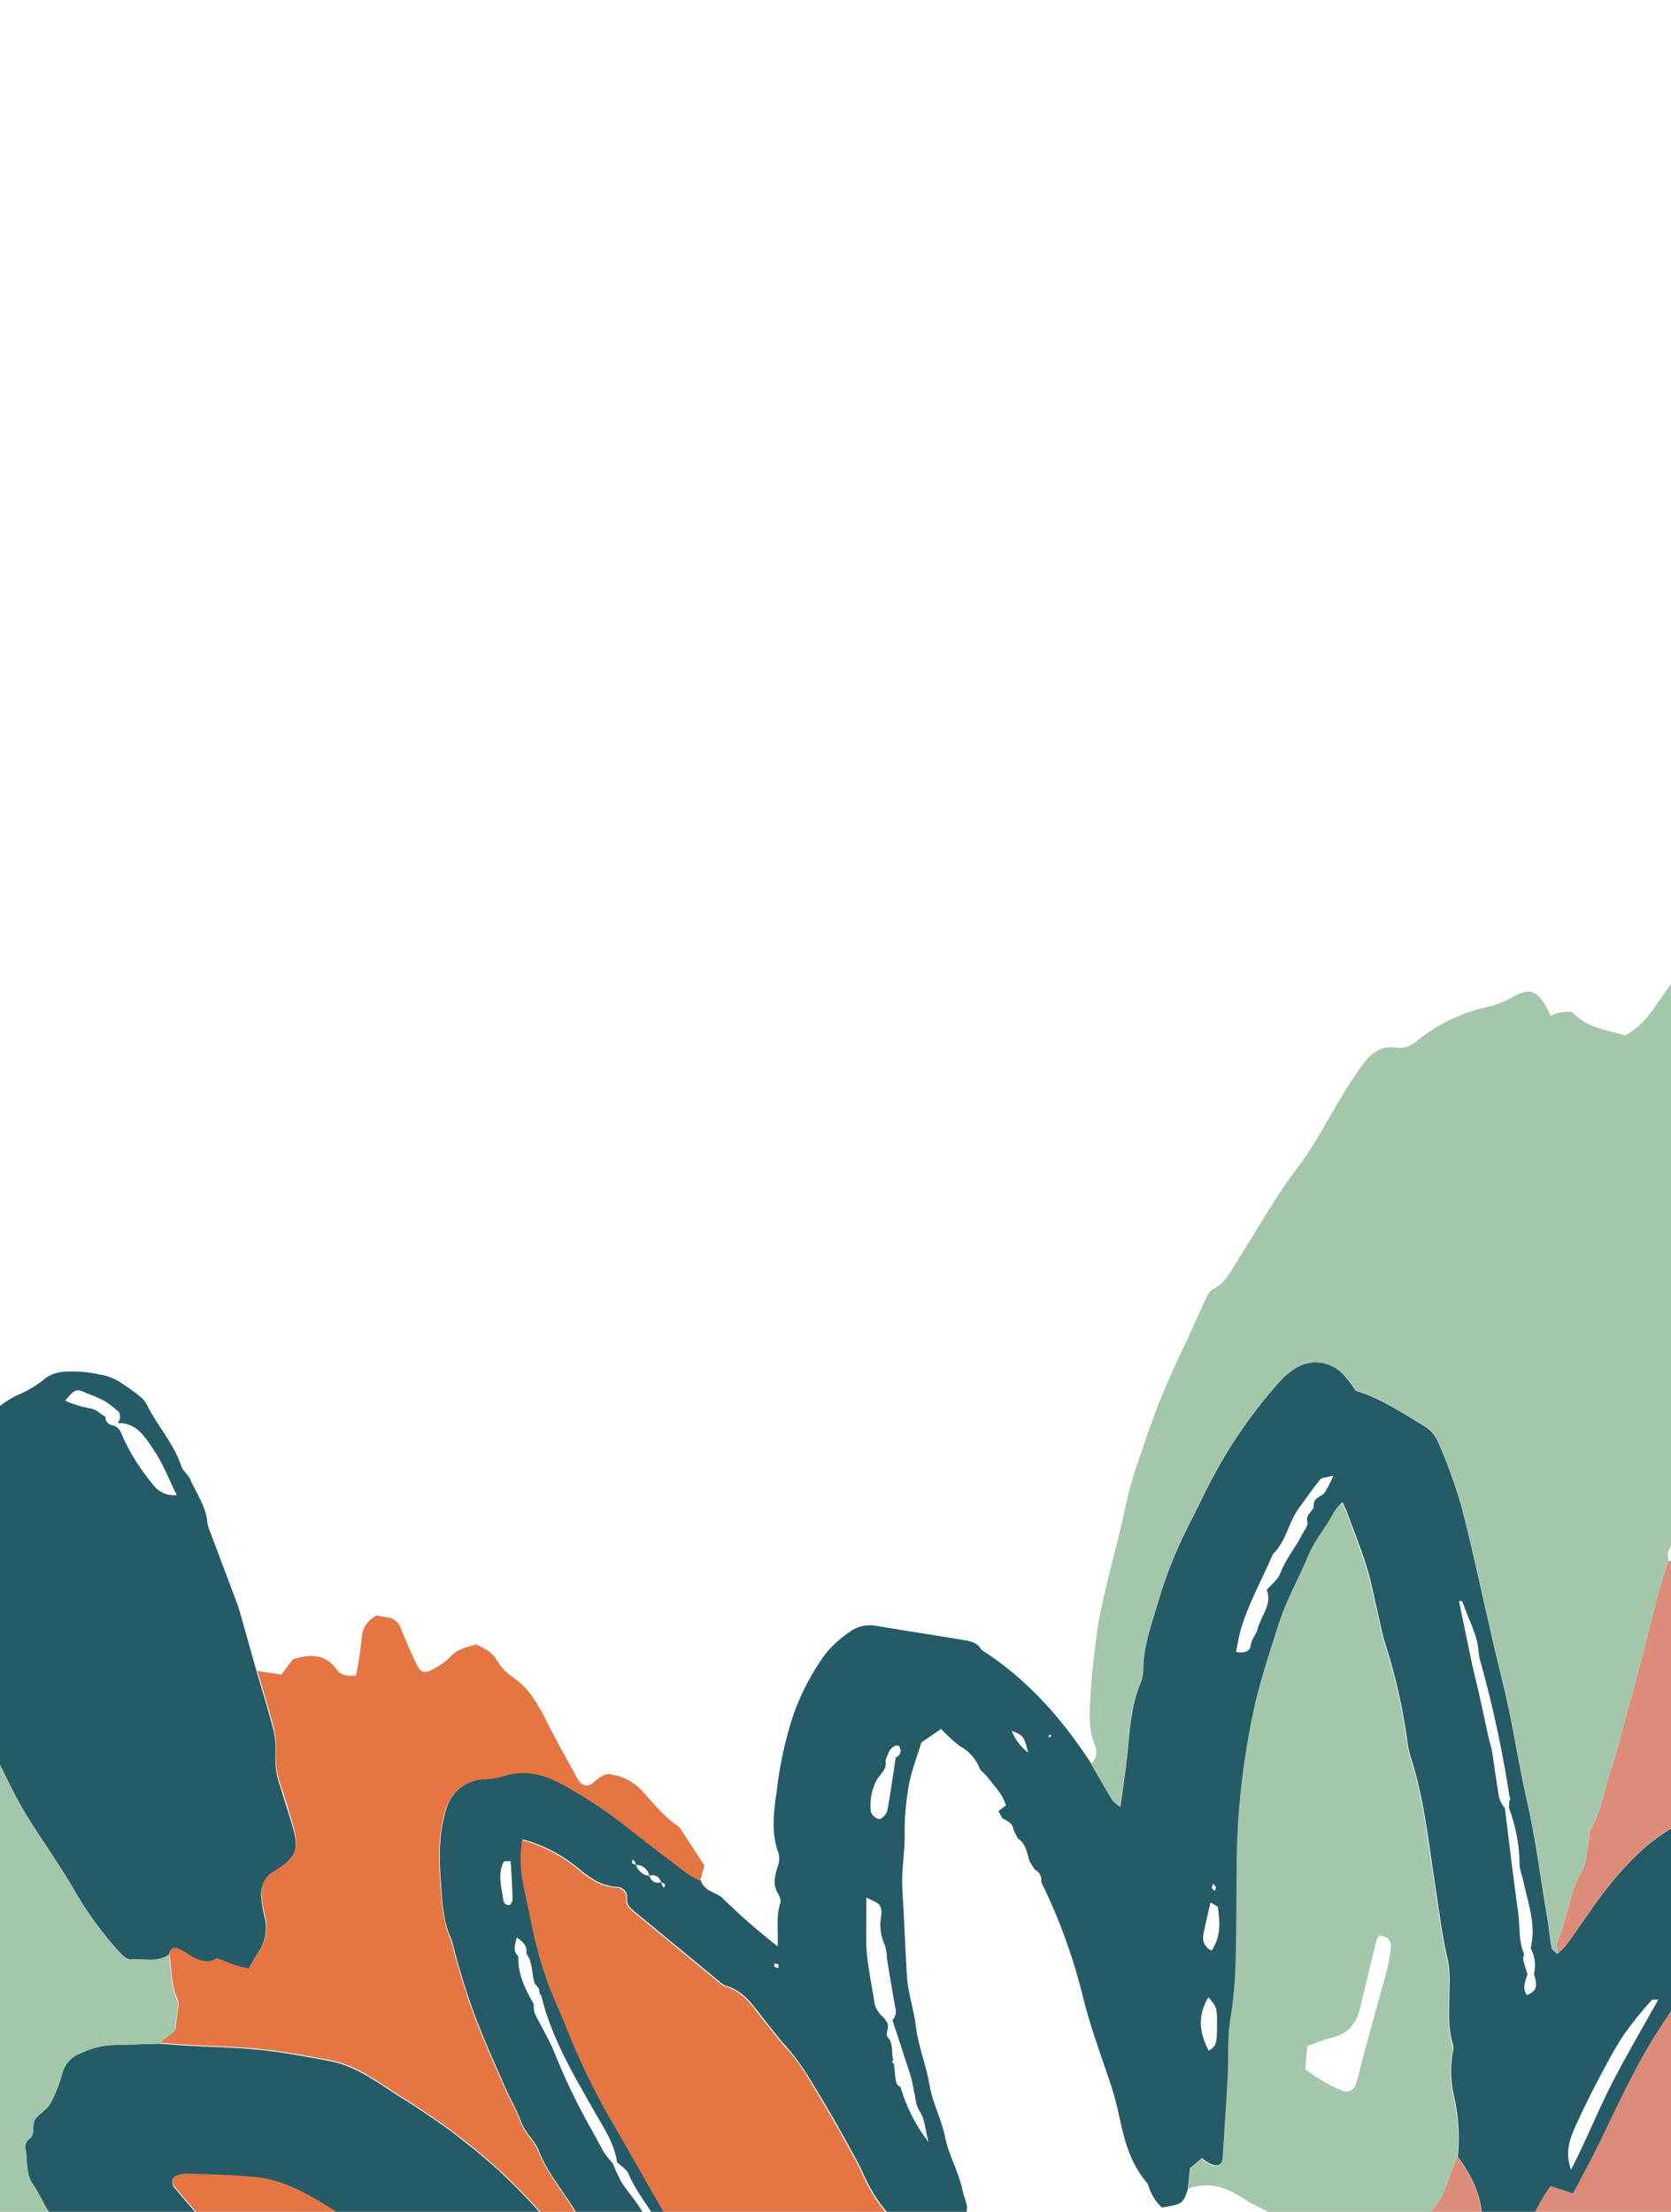 <svg width="340" height="450" viewBox="0 0 340 450" fill="none" xmlns="http://www.w3.org/2000/svg">
<path d="M375.28 333.379C375.158 332.751 374.847 332.175 374.389 331.727C373.931 331.28 373.348 330.983 372.717 330.875C372.024 330.665 371.296 330.595 370.576 330.67C369.856 330.745 369.158 330.963 368.524 331.312L364.391 333.659C363.953 333.451 363.548 333.179 363.19 332.851C362.051 331.314 361.147 329.615 360.509 327.812C359.484 325.175 357.267 324.449 354.675 325.622C353.167 326.142 351.724 326.832 350.373 327.68C349.702 328.255 348.867 328.605 347.986 328.68C347.105 328.755 346.222 328.552 345.463 328.099C345.054 326.737 344.728 325.34 344.237 324.015C343.547 322.224 342.764 320.472 341.92 318.75C341.695 318.318 341.335 317.97 340.894 317.76C340.454 317.55 339.957 317.49 339.479 317.588C338.926 319.249 338.299 320.897 337.841 322.6C335.517 331.052 333.601 339.616 331.13 348.042C330.026 351.877 329.228 355.796 327.904 359.521C326.441 363.756 325.933 368.289 323.614 372.242C323.241 372.867 323.387 373.782 323.236 374.563C322.828 376.589 322.882 378.909 321.871 380.602C319.206 385.114 318.962 390.374 316.856 395.035C316.56 395.684 316.894 396.6 316.931 397.349C317.648 396.757 318.312 396.105 318.917 395.399C321.725 391.521 324.316 387.463 327.294 383.721C329.657 380.698 332.294 377.899 335.172 375.359C337.767 373.234 340.575 371.384 343.552 369.837C344.934 369.041 346.491 368.6 348.086 368.553C349.681 368.506 351.262 368.854 352.69 369.567C356.896 371.392 360.967 373.783 365.695 374.272C366.18 374.331 366.641 374.52 367.028 374.82C370.744 377.819 374.615 380.632 376.789 385.11C379.305 390.484 380.712 396.308 380.926 402.236C381.315 407.493 381.195 412.775 380.567 418.008C380.113 421.322 379.878 424.663 379.675 427.995C379.302 435.489 378.476 442.953 377.201 450.347C377.11 451.513 377.11 452.685 377.202 453.851C380.604 452.961 383.863 452.687 386.285 450.361L382.991 451.067C383.069 448.485 383.567 446.058 383.092 443.852C382.617 441.646 383.606 439.843 383.228 437.807C382.472 433.653 381.026 429.46 383.214 425.265C383.401 424.917 383.078 424.348 383.064 423.873C382.938 418.666 382.494 413.448 382.75 408.232C382.806 406.977 383.435 405.608 383.132 404.484C382.365 401.618 382.799 398.743 382.643 395.928C381.969 384.926 381.867 373.883 380.803 362.905C380.419 358.709 379.878 354.689 377.67 350.993C376.44 348.919 375.664 346.57 377.003 344.101C377.113 343.889 377.178 343.657 377.195 343.419C377.212 343.181 377.18 342.942 377.102 342.717C375.642 339.801 376.104 336.474 375.28 333.379Z" fill="#DD8C79"/>
<path d="M379.721 477.724C377.738 479.567 375.711 481.377 373.718 483.223C372.529 484.53 370.926 485.389 369.179 485.657C367.367 485.849 366.022 487.092 364.708 488.28C362.719 490.102 360.696 491.887 359.248 493.173C355.602 494.066 354.039 491.392 351.667 490.77C351.362 490.686 351.084 490.033 351.015 489.61C350.914 488.817 350.869 488.019 350.882 487.22C350.813 483.876 350.722 480.656 348.322 477.8C347.567 476.884 347.029 475.81 346.75 474.657C346.471 473.504 346.457 472.303 346.71 471.145C347.477 467.767 348.038 464.345 348.39 460.899C348.664 457.92 349.475 454.979 349.497 452.017C349.507 449.561 349.636 447.303 351.043 445.258C351.254 444.949 351.014 444.344 350.979 443.875C350.164 443.769 350.346 443.364 350.689 442.911C351.282 441.671 351.759 440.378 352.112 439.05C352.54 436.855 352.675 434.618 352.929 432.392C353.184 430.167 353.457 428.274 353.562 426.21C353.667 424.146 352.967 421.622 353.728 419.759C354.665 417.469 353.6 415.44 353.951 413.337C354.175 412.102 353.992 410.79 354.231 409.562C354.962 405.313 354.824 400.959 353.824 396.764C353.42 395.856 352.866 395.023 352.184 394.299C350.212 396.373 348.361 398.107 346.772 400.054C343.465 404.086 340.393 408.305 337.573 412.691C332.877 419.937 329.308 427.781 325.568 435.524C323.835 439.091 321.913 442.575 320.019 446.191L315.488 444.72C312.96 447.977 311.917 451.899 308.913 454.386L304.666 453.239L303.352 454.894C302.976 453.839 302.702 453.08 302.43 452.332C302.117 452.028 301.524 451.727 301.519 451.436C301.392 446.615 299.304 442.579 296.553 438.788C295.87 440.406 295.174 441.981 294.636 443.613C293.551 446.847 292.175 449.852 288.852 451.396C287.131 452.203 286.551 454.164 284.433 454.775C280.402 455.981 276.564 455.459 272.681 454.554C270.36 454.022 268.107 453.213 265.786 452.681C264.546 452.476 263.292 452.359 262.035 452.332C261.51 461.285 260.837 470.213 260.513 479.176C260.27 485.721 260.476 492.283 260.483 498.846C261.19 498.512 261.95 498.304 262.729 498.232C264.623 498.389 266.51 498.759 268.396 499.047C269.418 499.826 270.216 500.861 270.708 502.048C271.2 503.234 271.368 504.53 271.195 505.802C270.968 507.23 271.101 508.692 271.584 510.056C272.067 511.419 272.884 512.64 273.96 513.608C274.873 514.517 275.595 515.6 276.084 516.792C278.401 522.056 280.771 527.304 282.805 532.677C283.771 535.678 284.567 538.731 285.189 541.822C285.299 542.618 285.531 543.391 285.877 544.116C287.218 546.168 287.381 548.619 288.29 550.789C289.021 552.895 289.504 555.079 289.729 557.297C290.252 560.283 291.402 563.139 292.106 566.106C292.954 569.672 293.766 573.272 294.295 576.899C294.732 579.875 295.705 582.726 296.097 585.705C296.501 588.878 296.834 592.05 297.312 595.201C298.321 601.908 298.402 608.834 300.874 615.43C303.037 620.788 304.423 626.427 304.99 632.176C305.15 632.959 305.413 633.717 305.772 634.43C306.987 634.779 308.217 635.101 309.428 635.474C310.017 635.648 310.755 635.731 311.132 636.132C313.047 638.187 315.193 639.694 317.861 639.316C318.781 641.026 319.241 642.946 319.195 644.887C319.436 647.793 320.971 649.402 323.765 650.341C327.107 651.464 330.62 651.994 334.144 651.907C346.191 651.712 352.496 652.395 363.002 655.162L366.694 652.281C367.713 651.509 368.76 650.833 369.03 649.397C369.145 648.839 369.431 648.331 369.849 647.944C370.267 647.557 370.796 647.31 371.362 647.239C374.215 646.747 376.835 645.357 378.841 643.272C379.137 642.973 379.742 643.002 380.192 642.867C379.864 642.358 379.634 641.632 379.157 641.366C378.286 640.948 377.53 640.323 376.957 639.546C376.383 638.768 376.009 637.863 375.867 636.907C375.748 636.353 375.49 635.838 375.119 635.41C374.747 634.982 374.273 634.655 373.741 634.46C372.747 633.951 371.773 633.39 370.753 632.913L350.272 623.389C348.261 622.449 346.219 621.565 344.225 620.527C341.17 618.836 338.265 616.867 335.15 615.287C332.035 613.708 330.678 610.785 328.259 608.682C324.981 605.82 325.196 603.384 328.317 600.079C329.254 599.241 330.009 598.22 330.536 597.078C331.28 594.963 331.731 592.807 333.673 591.338C333.895 591.109 334.068 590.837 334.179 590.538C334.291 590.239 334.339 589.921 334.321 589.602C334.213 587.999 335.091 586.954 335.963 585.77C337.946 583.074 337.689 581.83 335.004 579.737C334.378 579.247 333.588 578.911 332.989 578.436C331.411 577.343 329.869 576.216 328.293 575.169C326.172 573.748 324.088 572.257 321.881 570.978C317.056 568.112 312.744 564.459 309.125 560.171C306.777 557.451 307.163 553.13 310.094 551.295C312.245 549.938 313.949 547.977 314.992 545.658C315.543 544.536 316.537 543.642 317.168 542.554C317.8 541.466 317.971 540.129 318.731 539.236C319.083 538.926 319.347 538.528 319.496 538.084C319.646 537.639 319.676 537.163 319.583 536.703C319.173 534.793 320.105 533.731 321.857 533.067C322.893 532.669 323.856 532.1 324.705 531.385C325.051 531.169 325.351 530.887 325.587 530.555C325.823 530.223 325.991 529.848 326.082 529.451C326.172 529.053 326.183 528.642 326.113 528.24C326.044 527.839 325.896 527.455 325.677 527.111C325.104 525.971 324.36 524.925 323.472 524.009C321.645 522.126 322.299 520.295 323.65 518.921C324.639 518.07 325.7 517.306 326.822 516.64C328.243 516.671 329.654 516.885 331.021 517.276C335.286 519.106 339.453 521.153 343.646 523.169C344.78 523.718 345.831 524.454 346.95 525.031C348.214 525.732 349.529 526.338 350.883 526.844C352.085 527.267 353.629 527.038 354.644 527.693C356.34 528.867 357.185 526.932 358.431 527.073C360.019 527.268 361.586 527.604 363.114 528.078C370.138 530.358 376.83 533.556 383.018 537.587C383.395 537.878 383.826 538.091 384.286 538.214C384.747 538.337 385.226 538.367 385.698 538.303C385.665 524.611 385.877 510.915 386.229 497.259C386.153 496.311 386.015 495.369 385.814 494.439C385.536 493.195 385.425 491.921 385.482 490.648C386.269 485.483 385.054 480.543 383.982 475.572C382.346 475.743 380.829 476.509 379.721 477.724Z" fill="#DD8C79"/>
<path fill-rule="evenodd" clip-rule="evenodd" d="M401.59 445.804C403.799 446.58 406.019 445.763 408.198 445.625C412.321 445.17 416.49 445.34 420.563 446.13C422.288 446.502 423.989 446.971 425.66 447.537C432.76 450.086 439.3 453.806 445.906 457.32C449.286 459.233 451.865 462.297 453.173 465.952C454.472 469.412 455.148 473.074 455.17 476.769C455.363 481.722 455.059 486.682 454.263 491.574C453.653 494.876 453.41 498.231 452.762 501.521C452.041 505.114 451.021 508.644 450.136 512.238C449.329 515.622 448.67 519.032 447.822 522.394C446.844 526.262 445.699 530.039 444.661 533.937C444.199 535.282 443.868 536.668 443.671 538.076C443.359 542.223 442.473 546.306 441.038 550.209C440.107 552.558 439.368 554.979 438.829 557.448C438.046 561.806 437.611 566.236 437.015 570.632C436.519 572.135 436.035 573.635 435.512 575.124C435.084 576.486 434.585 577.825 434.016 579.135C433.914 579.396 433.759 579.634 433.561 579.833C433.363 580.033 433.126 580.19 432.865 580.294C432.604 580.398 432.324 580.448 432.043 580.44C431.762 580.433 431.485 580.368 431.23 580.249C427.963 579.253 427.765 579.335 426.781 582.13C426.514 582.875 426.275 583.636 426.008 584.382C424.463 588.77 424.336 588.855 419.568 588.973C419.302 588.983 419.027 588.727 418.451 588.443C417.881 586.546 417.244 584.423 416.607 582.301C416.384 581.561 416.641 580.702 416.458 579.938C416.262 579.379 415.93 578.876 415.493 578.475C414.455 577.529 413.673 576.336 413.219 575.008C412.765 573.679 412.654 572.258 412.895 570.876C413.733 565.881 414.261 560.828 414.916 555.807C416.333 550.406 417.694 544.975 419.171 539.579C420.175 535.879 421.52 532.264 422.363 528.53C423.352 524.04 424.325 519.496 425.55 515.052C428.041 506.464 429.677 497.65 430.435 488.74C430.509 487.141 430.85 485.566 431.444 484.08C432.47 481.43 432.784 478.557 432.354 475.746C432.097 472.75 431.388 470.194 429.12 468.01C428.001 467.503 426.851 467.066 425.677 466.704C423.357 466.102 420.984 465.165 418.685 465.292C410.703 465.551 402.82 467.121 395.35 469.939C391.118 470.844 387.166 472.752 383.826 475.503C382.23 475.752 380.778 476.569 379.736 477.802C377.754 479.645 375.726 481.455 373.733 483.302C372.543 484.609 370.941 485.468 369.193 485.736C367.381 485.928 366.036 487.171 364.721 488.359C362.732 490.181 360.709 491.967 359.26 493.253C355.613 494.146 354.05 491.471 351.678 490.849C351.373 490.765 351.095 490.113 351.026 489.689C350.925 488.897 350.88 488.098 350.893 487.299C350.824 483.955 350.733 480.734 348.333 477.877C347.577 476.962 347.04 475.887 346.76 474.735C346.481 473.582 346.467 472.38 346.72 471.222C347.487 467.844 348.048 464.422 348.4 460.975C348.674 457.996 349.485 455.054 349.507 452.092C349.518 449.635 349.646 447.377 351.054 445.332C351.262 445.012 351.018 444.396 350.994 443.924C351.613 443.225 351.613 443.225 350.723 443.024C351.315 441.756 351.795 440.44 352.16 439.089C352.587 436.893 352.722 434.657 352.977 432.431C353.232 430.205 353.505 428.312 353.61 426.248C353.715 424.183 353.015 421.659 353.776 419.796C354.713 417.506 353.648 415.476 353.998 413.374C354.223 412.138 354.04 410.826 354.279 409.598C355.01 405.348 354.872 400.994 353.872 396.798C353.468 395.89 352.913 395.057 352.231 394.333C350.26 396.407 348.408 398.141 346.819 400.089C343.511 404.121 340.439 408.34 337.618 412.727C332.921 419.974 329.352 427.818 325.611 435.562C323.878 439.13 321.955 442.615 320.061 446.231L315.501 444.745C312.973 448.002 311.93 451.924 308.925 454.412L304.677 453.265L304.603 453.019C304.365 452.225 303.923 451.844 303.057 452.15C302.957 452.136 302.856 452.144 302.76 452.173C302.664 452.202 302.575 452.251 302.499 452.316C302.186 452.013 301.593 451.711 301.588 451.421C301.46 446.599 299.372 442.562 296.624 438.782C297.019 434.811 296.793 430.803 295.955 426.902C295.15 423.787 295.039 420.534 295.63 417.372C295.758 416.936 295.768 416.473 295.66 416.031C294.469 412.299 294.91 408.475 294.915 404.676C295.049 402.795 294.96 400.904 294.649 399.043C293.415 393.921 292.821 388.713 292.014 383.534C290.631 374.683 289.784 365.753 286.94 357.176C286.643 356.09 286.428 354.983 286.296 353.864C285.394 347.363 283.941 340.951 281.954 334.695C281.183 332.437 280.802 330.039 280.242 327.707C279.537 324.775 279.014 321.789 278.113 318.904C276.967 315.088 275.425 311.39 274.061 307.628C273.897 307.081 273.589 306.6 273.128 305.57C272.495 306.219 271.925 306.926 271.424 307.681C269.968 310.617 267.65 313.133 266.353 316.208C264.416 320.889 261.849 325.302 260.3 330.147C258.649 335.314 256.924 340.504 255.635 345.75C252.978 357.315 251.661 369.148 251.709 381.016C251.627 387.244 251.669 393.494 251.481 399.719C251.374 403.398 251.023 407.067 250.431 410.7C249.795 414.5 250.095 418.301 249.906 422.108C249.62 427.696 249.229 433.281 248.862 438.87C248.754 440.456 247.711 440.955 246.177 440.164C245.622 439.875 245.128 439.473 244.534 439.09L242.186 441.043C242.021 442.635 241.88 443.915 241.768 445.176C240.679 448.399 240.679 448.399 236.396 449.12C235.015 447.799 234.026 446.121 233.538 444.274C230.009 440.306 228.731 435.35 227.695 430.379C227.174 427.92 226.501 425.495 225.679 423.12C223.761 417.396 221.654 411.742 220.242 405.832C218.276 397.909 215.466 390.22 211.859 382.895C211.945 382.376 211.858 381.844 211.611 381.379C211.363 380.915 210.97 380.544 210.492 380.325C210.155 379.749 209.811 379.186 209.466 378.623C208.964 376.95 208.761 375.107 207.093 374.029C206.812 373.482 206.528 372.925 206.255 372.364C206.124 370.954 204.99 370.487 203.955 369.921C203.693 369.439 203.419 368.913 203.153 368.455L204.683 367.285C203.975 364.926 202.259 363.337 200.832 361.427C200.369 360.818 199.557 360.372 199.311 359.71C198.546 357.813 197.144 356.242 195.347 355.265C193.957 354.213 192.668 353.035 191.497 351.744L187.482 354.488C186.689 357.062 185.712 359.609 185.124 362.203C184.368 365.877 184.015 369.622 184.071 373.372C184.114 377.016 183.37 380.65 183.602 384.342C183.977 390.224 184.171 396.124 184.532 401.998C184.726 405.445 185.956 408.803 186.346 412.203C186.83 416.346 188.473 420.142 189.136 424.22C189.73 427.792 191.583 431.163 192.29 434.725C193.03 438.511 195.059 441.806 195.829 445.536C196.054 446.637 196.526 447.664 196.741 448.768C196.77 449.361 196.708 449.955 196.557 450.529C193.508 450.378 193.508 450.378 191.717 451.732C191.636 452.356 191.595 452.985 191.593 453.615C191.815 457.859 191.837 457.853 187.599 459.075C185.568 456.435 183.726 453.609 181.468 451.189C179.188 448.716 177.316 445.897 175.922 442.837C175.386 441.677 174.866 440.489 174.241 439.379C172.239 435.749 170.285 432.081 168.135 428.542C165.589 424.304 163.209 419.922 159.856 416.229C158.454 414.71 157.244 413.016 155.921 411.414C153.539 408.54 151.681 405.077 147.676 403.997C147.085 403.74 146.552 403.368 146.108 402.901C140.428 398.206 134.734 393.512 129.023 388.819C128.153 388.098 127.452 387.478 127.59 386.07C127.607 385.785 127.565 385.499 127.465 385.231C127.366 384.963 127.212 384.719 127.013 384.514C126.814 384.308 126.574 384.147 126.309 384.039C126.044 383.931 125.76 383.88 125.474 383.888C122.268 383.679 119.89 381.949 117.589 380.009C114.301 377.305 110.477 375.328 106.369 374.208C105.909 377.287 106 380.425 106.639 383.473C107.167 385.816 107.616 388.169 108.134 390.515C109.032 395.233 110.326 399.868 112.001 404.37C113.024 406.88 114.153 409.357 115.165 411.87C117.796 418.558 120.915 425.043 124.498 431.275C130.165 440.923 135.37 450.826 141.56 460.154C145.274 465.749 148.749 471.485 152.286 477.191C153.461 479.082 154.607 481.029 155.599 483.01C155.861 483.493 156.07 484.306 154.999 484.358C151.779 479.667 148.583 474.981 145.335 470.31C145.168 470.068 144.597 470.111 143.731 469.914C144.105 470.905 144.547 471.87 145.054 472.801C147.353 476.214 149.655 479.602 152.084 482.941C152.438 483.361 152.688 483.859 152.814 484.393C152.94 484.928 152.938 485.485 152.809 486.018L152.679 490.217C149.129 489.527 146.268 488.327 144.203 485.615C141.552 482.039 138.373 478.925 135.73 475.3C131.304 469.24 126.542 463.422 122.048 457.407C120.068 454.705 118.334 451.812 116.536 448.974C114.058 445.043 111.022 441.511 109.456 437.073C109.002 436.233 108.459 435.444 107.838 434.719C107.141 433.842 106.555 432.884 106.092 431.865C105.221 429.275 103.763 426.989 102.715 424.51C98.609 415.038 95.513 408.814 91.965 394.933C91.94 394.774 91.894 394.619 91.826 394.472C90.218 391.063 90.001 387.343 89.754 383.678C89.346 378.426 89.168 373.164 90.819 367.996C91.27 366.368 92.21 364.916 93.511 363.838C94.813 362.759 96.414 362.104 98.099 361.962C99.535 361.894 100.962 361.694 102.361 361.364C106.843 359.789 110.843 360.928 114.788 363.089C119.55 365.714 124.077 368.745 128.319 372.148C132.203 375.238 136.173 378.221 140.134 381.218C140.92 381.72 141.741 382.166 142.591 382.55C143.193 384.555 145.184 384.917 146.693 385.856C150.338 389.452 154.189 392.832 158.229 395.979C158.397 392.646 157.841 389.821 158.794 387.118C158.877 386.477 158.712 385.828 158.331 385.305C157.209 383.514 157.606 381.76 158.175 379.919C158.547 379.049 158.646 378.087 158.457 377.159C156.826 372.974 157.425 368.624 158.039 364.363C158.654 358.97 159.832 353.656 161.553 348.509C163.09 344.292 165.196 340.305 167.812 336.658C169.217 334.916 170.868 333.387 172.713 332.119C173.473 331.524 174.348 331.096 175.284 330.86C176.22 330.624 177.194 330.587 178.145 330.75C180.034 331.072 181.916 331.385 183.792 331.688C187.722 332.323 191.65 332.911 195.569 333.585C197.12 333.845 198.809 333.982 199.694 335.645C208.993 341.589 216.111 349.646 222.047 358.828C223.492 361.305 224.889 363.819 226.389 366.244C226.84 366.77 227.37 367.223 227.96 367.585C228.444 364.099 228.936 360.949 229.283 357.784C229.855 352.566 229.997 347.278 232.101 342.337C232.441 341.433 232.613 340.475 232.608 339.51C232.675 334.478 234.508 329.84 235.883 325.117C236.941 321.598 238.225 318.15 239.726 314.796C241.31 311.156 243.257 307.676 244.97 304.079C249.008 295.732 254.193 287.991 260.374 281.079C261.194 280.142 262.132 279.315 263.166 278.62C264.744 277.482 266.696 276.984 268.628 277.225C270.56 277.466 272.33 278.428 273.583 279.918C274.404 280.892 275.17 281.911 275.878 282.97C281.011 284.495 285.429 287.53 289.928 290.214C291.136 290.989 292.08 292.112 292.636 293.434C294.511 297.686 296.097 302.059 297.384 306.524C299.74 315.656 301.665 324.905 303.796 334.105C304.839 338.629 306.035 343.12 306.989 347.659C308.275 353.77 309.221 359.959 310.625 366.035C312.467 374.001 313.427 382.102 314.822 390.131C315.178 392.174 315.321 394.246 315.699 396.283C315.834 396.733 316.457 397.096 316.856 397.49C317.573 396.899 318.237 396.247 318.842 395.541C321.651 391.662 324.242 387.604 327.221 383.862C329.584 380.838 332.221 378.038 335.099 375.499C337.695 373.374 340.503 371.523 343.48 369.976C344.863 369.18 346.421 368.739 348.016 368.692C349.61 368.645 351.192 368.993 352.62 369.706C356.827 371.531 360.899 373.922 365.627 374.412C366.113 374.471 366.573 374.66 366.96 374.959C370.677 377.959 374.549 380.772 376.724 385.25C379.24 390.625 380.647 396.45 380.861 402.378C381.25 407.636 381.13 412.918 380.502 418.152C380.048 421.466 379.812 424.808 379.609 428.14C379.237 435.635 378.411 443.1 377.135 450.494C377.044 451.661 377.044 452.832 377.136 453.999C380.538 453.109 383.798 452.834 386.221 450.509L401.59 445.804ZM134.493 382.941C134.597 383.221 134.721 383.492 134.865 383.753C134.904 383.881 135.075 383.947 135.189 384.053C135.218 383.799 135.373 383.46 135.264 383.33C135.155 383.199 134.759 383.048 134.5 382.927C134.449 382.671 134.342 382.43 134.186 382.22C134.03 382.011 133.83 381.838 133.6 381.715C133.37 381.592 133.115 381.521 132.854 381.508C132.593 381.495 132.333 381.539 132.092 381.639C131.996 381.004 131.672 380.427 131.18 380.015C130.688 379.602 130.062 379.384 129.421 379.4C129.314 379.126 129.191 378.859 129.052 378.6C129.013 378.471 128.82 378.412 128.713 378.327C128.67 378.574 128.525 378.909 128.638 379.051C128.751 379.192 129.137 379.31 129.406 379.428C129.599 380.011 129.952 380.527 130.425 380.919C130.898 381.31 131.472 381.561 132.081 381.642C132.569 382.723 133.289 383.29 134.493 382.941ZM312.118 401.56C312.562 399.806 312.318 397.948 311.435 396.367C312.682 391.414 310.757 386.791 309.815 382.096C309.511 381.234 309.302 380.34 309.19 379.433C309.164 375.474 308.433 371.551 307.032 367.846C307.065 367.334 307.084 366.814 307.114 366.291C307.167 366.251 307.21 366.199 307.242 366.14C307.273 366.082 307.291 366.017 307.296 365.95C307.3 365.884 307.29 365.817 307.267 365.755C307.243 365.692 307.207 365.636 307.16 365.588C305.754 356.444 303.815 347.388 301.355 338.469C301.105 337.709 300.936 336.926 300.851 336.131C300.627 332.424 298.656 329.287 297.58 325.859C297.545 325.741 297.126 325.749 296.852 325.691C297.74 329.935 298.599 334.118 299.471 338.308C299.903 340.328 300.434 342.331 300.887 344.345C301.59 347.464 302.236 350.589 302.925 353.701C303.134 354.631 303.475 355.534 303.617 356.473C304.114 359.607 304.497 362.752 305.048 365.87C305.313 366.595 305.701 367.27 306.195 367.863C307.08 374.935 307.911 382.024 308.895 389.078C309.296 391.89 308.924 394.817 310.1 397.526C309.968 397.919 309.91 398.332 309.928 398.746C310.161 399.716 310.508 400.675 310.798 401.64C310.395 403.023 309.647 404.426 310.673 405.895C313.317 404.893 312.508 403.173 312.118 401.56ZM105.478 397.981C105.304 401.643 106.9 404.74 108.633 407.785C108.564 408.367 108.606 408.957 108.757 409.523C110.005 412.083 111.514 414.54 112.626 417.116C114.893 422.858 117.573 428.428 120.646 433.783C121.452 435.142 122.098 436.596 122.925 437.949C123.47 438.719 124.062 439.455 124.697 440.152C125.207 441.444 125.792 442.704 126.45 443.927C128.082 446.558 130.425 448.719 131.524 451.755C131.768 452.57 132.765 453.125 133.41 453.796C134.336 455.283 134.129 457.553 136.491 458.295C137.267 455.936 135.105 454.924 134.502 453.306C132.502 449.488 129.554 446.246 127.866 442.218C127.469 441.286 126.333 440.656 125.541 439.888C125.045 436.134 122.911 433.035 121.128 429.9C116.809 422.29 112.285 414.812 110.179 406.201C110.062 405.902 109.91 405.618 109.726 405.355C109.754 405.073 109.713 404.789 109.606 404.526L108.834 403.589C108.093 401.591 108.496 399.274 107.099 397.461C107.353 395.854 106.378 395.059 105.165 394.172C104.738 395.749 104.297 396.967 105.485 398.002L105.478 397.981ZM183.227 424.586L183.25 424.661C184.421 428.704 186.351 432.487 188.935 435.811C188.204 433.027 188.134 431.003 187.174 429.597C186.214 428.19 186.389 426.981 186.003 425.695C185.835 424.618 185.611 423.55 185.334 422.495C184.111 418.655 182.845 414.828 181.59 410.998C181.912 410.648 182.135 410.218 182.233 409.753C182.332 409.287 182.304 408.804 182.151 408.353C181.556 405.085 181.014 401.801 180.475 398.527C180.466 397.588 180.324 396.655 180.052 395.756C179.169 393.907 178.904 391.824 179.296 389.814C179.453 389.052 179.335 388.26 178.963 387.577C178.433 386.941 177.443 386.677 176.271 386.046L176.24 394.233C176.22 398.913 177.332 403.358 178.01 407.91C178.271 408.639 178.664 409.313 179.168 409.9L179.806 410.469L180.455 411.384C181.067 412.37 180.08 413.833 180.591 414.405C181.853 415.884 181.335 417.582 181.744 419.142C181.66 419.249 181.467 419.423 181.487 419.452C181.615 419.624 181.757 419.784 181.912 419.933L182.186 422.713C182.322 423.478 182.341 424.244 183.227 424.586ZM247.743 387.893L246.32 387.045C246.18 387.589 246.053 388.141 245.916 388.696C245.554 390.37 245.121 392.042 244.834 393.694C244.71 394.329 244.808 394.989 245.112 395.561C245.416 396.133 245.907 396.585 246.503 396.839C248.523 393.992 248.186 390.961 247.786 387.88L247.743 387.893ZM182.191 357.613C183.127 357.111 183.557 356.363 183.034 355.398C182.695 354.775 181.61 355.17 180.953 356.255C180.631 356.89 180.365 357.552 180.157 358.234C180.556 359.913 179.149 360.872 178.449 362.004C177.384 363.966 176.94 366.205 177.175 368.426C177.225 369.252 178.58 370.342 179.188 370.032C179.846 369.662 180.333 369.051 180.547 368.328C181.217 364.763 181.716 361.167 182.234 357.6L182.191 357.613ZM376.333 413.103C377.385 407.577 376.531 402.085 375.941 396.619C375.721 395.737 375.373 394.893 374.908 394.112C374.434 394.558 373.952 394.819 374 394.98C374.511 398.121 373.332 401.278 374.246 404.44C374.391 405.528 374.3 406.635 373.981 407.685C373.668 409.403 373.067 411.101 373.979 412.814C373.809 413.765 373.575 414.699 373.497 415.646C372.777 426.131 371.111 436.502 369.808 446.916C369.45 449.616 368.878 452.264 368.482 454.953C368.268 456.384 368.901 457.363 370.67 457.803C371.233 456.7 371.718 455.56 372.122 454.389C372.991 451 373.516 447.532 373.689 444.037C374.01 440.085 374.89 436.165 375.328 432.214C375.667 429.063 375.76 425.869 375.895 422.697C376.029 419.526 376.205 416.296 376.333 413.103ZM271.303 300.193C269.887 300.617 268.967 300.588 268.611 300.999C267.096 302.842 265.778 304.837 264.34 306.74C262.154 309.661 261.724 313.598 258.993 316.18C256.837 321.299 254.03 326.158 252.465 331.534C252.031 333.007 251.826 334.541 251.489 336.067C253.073 336.399 254.346 336.006 254.47 334.824C254.625 333.434 255.612 332.555 255.887 331.409C256.564 328.718 258.922 326.412 257.746 323.469C258.766 322.276 260.049 321.331 260.505 320.085C261.59 317.201 263.562 314.894 264.932 312.217C265.379 311.371 266.218 310.349 266.019 309.649C265.537 308.041 267.322 307.448 267.286 306.395C267.21 304.584 268.811 304.584 269.522 303.682C270.222 302.577 270.819 301.409 271.303 300.193ZM337.443 406.774C336.821 406.843 336.258 406.72 336.035 406.95C334.005 409.19 332.11 411.547 330.36 414.011C328.355 417.064 326.651 420.343 324.949 423.587C323.386 426.555 321.914 429.569 320.535 432.63C319.344 435.241 318.402 437.942 319.668 441.418C322.801 435.352 325.101 429.464 327.976 423.861C330.851 418.257 334.091 412.777 337.443 406.774ZM449.432 469.724C448.25 473.337 449.398 476.498 448.883 479.573C448.369 482.648 448.136 485.568 447.862 488.548C447.588 491.527 447.431 494.705 447.22 498.086C448.967 497.563 449.884 496.763 450.079 495.116C450.437 491.948 450.767 488.765 451.357 485.632C452.032 481.925 451.578 478.311 451.568 474.657C451.571 473.733 451.383 472.817 451.015 471.968C450.648 471.119 450.109 470.355 449.432 469.724ZM443.714 518.833C442.891 520.96 442.712 522.58 441.815 523.526C440.047 525.422 439.785 527.895 439.35 530.105C439.062 532.599 438.545 535.061 437.807 537.46C437.331 538.677 437.955 539.822 439.32 540.711C440.088 539.091 440.759 537.427 441.33 535.728C441.974 533.595 442.404 531.404 442.615 529.186C442.72 528.113 442.979 527.06 443.382 526.059C444.187 524.031 445.02 521.901 443.714 518.833ZM436.607 554.327C433.641 555.542 433.109 555.912 432.698 557.542C432.061 560.011 431.562 562.555 431.048 565.045C430.885 565.865 431.02 566.783 431.997 566.923C432.307 566.934 432.615 566.88 432.902 566.766C433.19 566.652 433.451 566.479 433.668 566.259C434.219 565.673 434.611 564.957 434.808 564.177C435.425 561.095 435.99 557.994 436.607 554.327ZM245.914 417.18C247.673 416.385 247.556 414.866 247.611 413.296C247.685 408.484 247.704 408.431 245.886 406.347C243.593 410.036 244.046 413.569 245.914 417.18ZM103.905 378.613C103.042 378.697 102.555 378.632 102.491 378.768C101.195 381.341 102.054 383.969 102.412 386.561C102.416 386.731 102.462 386.897 102.545 387.045C102.628 387.194 102.746 387.319 102.889 387.411C103.032 387.503 103.195 387.559 103.365 387.573C103.534 387.588 103.704 387.561 103.861 387.494C103.983 387.201 104.321 386.808 104.3 386.428C104.238 383.923 104.072 381.426 103.905 378.613ZM444.25 516.57C446.041 513.896 446.061 513.691 444.544 510.933C442.584 512.734 444.691 514.732 444.25 516.57ZM209.224 356.603C208.313 353.102 208.273 353.125 205.856 352.12C206.542 353.902 207.721 355.454 209.256 356.593L209.224 356.603ZM157.571 399.47C157.571 399.704 157.472 400.037 157.586 400.143C157.7 400.25 158.098 400.329 158.365 400.401C158.358 400.146 158.464 399.799 158.338 399.65C158.211 399.501 157.832 399.521 157.571 399.47ZM435.734 552.743L436.163 552.614C436.054 552.499 435.926 552.403 435.785 552.33C435.683 552.302 435.56 552.398 435.442 552.433C435.514 552.516 435.627 552.623 435.734 552.743ZM247.446 383.904C247.24 383.685 247.023 383.47 246.825 383.237C246.738 383.532 246.541 383.848 246.604 384.098C246.667 384.348 246.984 384.545 247.189 384.764L247.446 383.904ZM213.667 352.913C213.56 352.945 213.399 352.993 213.379 353.081C213.367 353.222 213.385 353.364 213.434 353.497L213.927 353.232C213.835 353.12 213.739 352.996 213.667 352.913Z" fill="#255B66"/>
<path fill-rule="evenodd" clip-rule="evenodd" d="M34.397 397.672C31.93 399.38 29.129 398.455 26.497 398.6C25.865 398.637 25.046 397.971 24.556 397.429C20.861 393.431 17.64 389.021 14.954 384.287C13.883 382.353 12.65 380.503 11.449 378.643C9.231 375.148 6.804 371.774 4.727 368.202C2.649 364.63 1.059 361.123 -0.733 357.606C-3.138 352.905 -5.672 348.278 -7.887 343.509C-10.36 338.152 -12.822 332.756 -14.747 327.199C-15.918 323.397 -16.701 319.486 -17.083 315.527C-17.258 313.779 -16.983 312.016 -16.284 310.405C-14.582 306.461 -12.636 302.55 -9.496 299.542C-7.266 297.479 -5.872 294.667 -5.582 291.642C-5.013 291.12 -4.473 290.568 -3.963 289.989C-2.035 287.483 0.42 285.428 3.227 283.971C5.143 283.213 6.945 282.194 8.581 280.943C10.892 278.791 13.556 278.987 16.256 279.066C17.672 279.144 19.079 279.349 20.459 279.677C21.567 279.854 22.64 280.208 23.636 280.724C25.276 281.713 26.856 282.801 28.365 283.981C29.014 284.484 29.545 285.122 29.92 285.852C32.026 290.105 35.361 293.662 36.883 298.265C37.186 299.272 38.279 299.996 38.717 300.987C39.961 303.885 41.944 306.481 42.196 309.77C42.288 310.408 42.474 311.03 42.749 311.614C44.482 316.243 46.222 320.873 47.971 325.505C48.075 325.848 48.231 326.175 48.379 326.551C48.55 327.12 48.72 327.688 48.888 328.245C50.024 332.262 51.152 336.293 52.288 340.311C53.44 344.148 54.596 347.996 55.616 351.861C56.02 353.58 56.158 355.351 56.024 357.112C55.946 359.197 56.258 361.279 56.944 363.25C57.774 366.015 58.701 368.752 59.52 371.52C60.956 376.301 60.208 378.324 55.767 381.008C54.835 381.48 54.081 382.241 53.619 383.178C53.156 384.115 53.01 385.176 53.202 386.203C53.284 387.332 53.456 388.452 53.717 389.553C54.129 390.901 54.218 392.325 53.98 393.713C53.741 395.101 53.18 396.414 52.343 397.546C51.703 398.45 51.218 399.483 50.553 400.652C49.579 400.406 48.512 400.199 47.467 399.87C46.421 399.54 45.359 399.076 44.089 398.545C42.367 399.621 40.392 399.114 38.46 397.893C37.709 397.34 36.892 396.883 36.029 396.53C35.845 396.458 35.647 396.433 35.451 396.456C35.255 396.48 35.069 396.551 34.907 396.664C34.746 396.777 34.615 396.928 34.526 397.104C34.437 397.28 34.393 397.475 34.397 397.672ZM24.189 287.275C23.273 286.447 22.296 285.689 21.265 285.008C20.015 284.389 18.734 283.837 17.426 283.354C15.508 282.491 15.264 282.576 13.241 284.98C14.829 285.67 16.488 286.185 18.188 286.513C19.629 286.643 20.334 287.705 21.445 288.178C21.406 288.586 21.52 288.994 21.765 289.323C22.011 289.651 22.37 289.876 22.773 289.954C24.323 290.214 24.644 291.555 25.165 292.743C26.723 296.03 28.691 299.107 31.022 301.9C31.564 302.692 32.311 303.322 33.182 303.723C34.054 304.125 35.018 304.283 35.972 304.18C34.382 300.988 33.133 297.682 31.196 294.851C29.493 292.37 27.767 289.347 23.919 289.529C24.194 289.229 24.368 288.85 24.417 288.446C24.465 288.042 24.386 287.632 24.189 287.275Z" fill="#255B66"/>
<path fill-rule="evenodd" clip-rule="evenodd" d="M50.471 491.207C50.054 490.727 49.59 490.291 49.086 489.904C45.454 487.614 42.612 484.34 39.032 481.954C36.97 480.573 35.471 478.346 33.576 476.705C24.679 468.887 16.791 459.992 10.093 450.226C8.831 448.396 8.01 446.246 6.729 444.433C5.119 442.146 5.681 439.501 5.167 437.05C5.121 436.739 5.15 436.422 5.252 436.125C5.354 435.828 5.526 435.56 5.753 435.344C7.48 434.243 6.238 432.208 7.255 431.004C8.273 429.8 9.603 429.133 10.255 427.956C11.304 425.982 12.124 423.894 12.699 421.733C12.948 420.821 13.413 419.982 14.055 419.288C14.697 418.593 15.496 418.064 16.387 417.744C18.539 416.683 20.894 416.098 23.293 416.028C26.336 416.005 29.366 415.857 32.415 415.774C34.302 415.911 36.188 416.082 38.091 416.19C43.049 416.471 48.031 416.522 52.957 417.045C57.882 417.569 62.429 418.428 67.128 419.323C72.805 420.405 77.233 424.057 81.99 426.979C84.727 428.66 87.357 430.49 89.998 432.317C91.463 433.303 92.822 434.404 94.209 435.484C101.708 441.264 108.437 447.978 114.233 455.463C116.113 457.833 118.477 459.789 119.286 462.912C119.609 463.642 120.117 464.275 120.761 464.748C121.43 465.331 121.963 466.054 122.322 466.865C122.681 467.676 122.856 468.556 122.837 469.443C122.643 472.166 123.478 474.863 125.177 477.003C125.324 477.188 125.425 477.405 125.472 477.636C125.519 477.868 125.511 478.107 125.448 478.335C125.225 478.799 124.528 479.475 124.223 479.391C123.338 479.049 122.499 478.598 121.727 478.047C120.705 477.278 119.641 476.567 118.539 475.916C116.593 474.922 115.877 475.066 114.211 477.072C113.771 477.655 113.137 478.063 112.423 478.223C111.71 478.383 110.962 478.285 110.313 477.946C107.86 476.858 105.543 475.448 103.188 474.144C102.78 473.915 102.526 473.302 102.129 473.187C97.696 471.967 94.927 468.157 90.99 466.099C87.36 464.207 84.188 461.429 80.854 459.004C77.242 456.393 73.842 453.438 70.043 451.14C64.331 447.686 58.769 443.719 51.853 443.067C47.045 442.625 42.273 442.534 37.489 442.366C36.744 442.462 36.02 442.679 35.344 443.007C35.114 443.37 35.022 443.804 35.086 444.229C35.149 444.654 35.363 445.042 35.689 445.323C39.469 449.882 43.479 454.246 47.703 458.399C52.863 463.419 58.602 467.808 64.8 471.473C70.974 475.178 77.471 478.317 84.212 480.851C85.696 481.435 87.085 482.246 88.746 483.069C89.991 486.296 91.821 489.265 94.146 491.828C94.705 492.587 95.137 493.433 95.423 494.331C96.202 496.224 96.49 498.311 98.221 499.756C98.65 500.095 98.46 501.215 98.552 502.064C97.597 502.537 96.548 502.79 95.482 502.803C94.416 502.817 93.36 502.591 92.393 502.143C89.983 501.24 87.716 501.124 85.537 502.664C84.984 502.996 84.368 503.209 83.729 503.29C83.089 503.371 82.439 503.318 81.821 503.134C76.793 502.232 71.79 501.369 67.039 499.17C64.331 497.936 61.491 496.963 58.807 495.616C56.675 494.549 54.459 493.705 52.667 492.021C52.181 491.454 51.218 491.438 50.471 491.207Z" fill="#255B66"/>
<path fill-rule="evenodd" clip-rule="evenodd" d="M142.455 382.643C141.605 382.259 140.784 381.813 139.998 381.311C136.037 378.314 132.068 375.331 128.184 372.242C123.943 368.839 119.417 365.808 114.655 363.184C110.711 361.023 106.712 359.884 102.23 361.459C100.831 361.789 99.405 361.989 97.969 362.057C96.284 362.199 94.683 362.854 93.382 363.932C92.081 365.011 91.141 366.462 90.689 368.091C89.039 373.257 89.217 378.52 89.625 383.771C89.915 387.422 90.132 391.142 91.697 394.564C91.764 394.711 91.811 394.866 91.835 395.025C95.383 408.904 98.478 415.127 102.584 424.599C103.654 427.071 105.111 429.356 105.961 431.952C106.424 432.971 107.01 433.93 107.706 434.806C108.327 435.531 108.87 436.321 109.324 437.16C110.915 441.602 113.947 445.122 116.403 449.06C118.201 451.898 119.913 454.797 121.914 457.492C126.408 463.507 131.169 469.324 135.594 475.383C138.233 478.997 141.412 482.111 144.066 485.697C146.056 488.431 148.992 489.608 152.541 490.298L152.652 486.153L154.841 484.493C155.919 484.463 155.752 483.636 155.441 483.145C154.406 481.177 153.304 479.218 152.128 477.326C148.592 471.621 145.117 465.885 141.404 460.291C135.215 450.964 130.01 441.062 124.344 431.415C120.762 425.184 117.644 418.699 115.013 412.012C114.002 409.5 112.872 407.022 111.85 404.513C110.175 400.011 108.881 395.377 107.982 390.659C107.465 388.314 107.016 385.96 106.488 383.619C105.849 380.57 105.758 377.433 106.218 374.354C110.325 375.474 114.149 377.451 117.437 380.155C119.737 382.094 122.118 383.835 125.321 384.033C125.606 384.025 125.891 384.076 126.156 384.184C126.42 384.292 126.66 384.453 126.859 384.659C127.058 384.864 127.212 385.108 127.312 385.376C127.411 385.644 127.453 385.93 127.436 386.215C127.245 387.639 128.041 388.23 128.869 388.964C134.555 393.656 140.249 398.349 145.951 403.044C146.395 403.511 146.928 403.883 147.519 404.141C151.572 405.264 153.381 408.682 155.763 411.556C157.085 413.158 158.295 414.852 159.698 416.371C163.13 420.017 165.429 424.445 167.975 428.683C170.124 432.222 172.079 435.889 174.08 439.519C174.705 440.628 175.225 441.816 175.761 442.976C177.155 446.036 179.027 448.855 181.306 451.327C183.564 453.748 185.405 456.572 187.436 459.212C188.936 463.973 191.748 468.085 194.086 472.408C198.022 479.704 202.082 486.934 206.267 494.101C207.277 495.831 207.697 498.007 209.581 499.183C209.478 499.892 209.386 500.597 209.294 501.302L207.055 505.99C204.921 505.963 203.018 505.855 201.113 505.97C198.484 506.126 196.732 507.141 196.289 509.75C196.103 510.845 195.611 511.892 195.451 512.992C193.983 522.776 192.505 532.564 191.152 542.42C190.44 547.481 189.925 552.577 189.371 557.66C188.505 565.595 187.776 573.558 186.814 581.486C186.489 584.293 187.051 587.256 185.613 589.941C183.521 588.85 181.431 587.688 179.333 586.692C174.851 584.529 170.39 582.36 165.843 580.45C158.934 577.494 151.988 574.636 145.004 571.874C138.195 569.239 131.24 566.742 124.385 564.109C121.108 562.847 117.898 561.378 114.67 560.008C106.45 556.487 98.221 553.015 90.042 549.4C85.26 547.327 80.563 544.878 75.787 542.709C73.897 541.862 71.823 541.454 69.951 540.59C66.762 539.114 63.013 539.161 60.095 537.032C59.797 534.062 59.213 531.126 58.352 528.267C57.596 525.829 57.017 523.34 56.618 520.819C56.309 517.659 55.469 514.573 54.134 511.691C52.622 508.639 52.117 505.403 51.387 502.152C50.913 500.027 51.668 497.64 50.085 495.754C50.383 494.216 49.516 492.572 50.502 491.109C51.249 491.341 52.212 491.356 52.732 491.843C54.523 493.526 56.739 494.37 58.871 495.438C61.608 496.768 64.404 497.753 67.101 498.99C71.851 501.19 76.855 502.052 81.881 502.954C82.499 503.138 83.149 503.191 83.789 503.11C84.428 503.029 85.044 502.816 85.597 502.485C87.764 500.948 90.031 501.064 92.451 501.963C93.418 502.412 94.474 502.638 95.54 502.624C96.606 502.61 97.654 502.357 98.609 501.884C98.518 501.036 98.707 499.916 98.278 499.577C96.505 498.145 96.217 496.058 95.481 494.153C95.195 493.254 94.763 492.409 94.204 491.649C91.88 489.087 90.05 486.118 88.805 482.892C87.144 482.069 85.755 481.258 84.271 480.674C77.532 478.14 71.036 475.002 64.862 471.297C58.666 467.633 52.927 463.244 47.768 458.225C43.545 454.072 39.536 449.708 35.756 445.15C35.43 444.869 35.216 444.481 35.153 444.056C35.09 443.631 35.181 443.198 35.412 442.835C36.087 442.506 36.811 442.29 37.556 442.193C42.339 442.362 47.154 442.439 51.918 442.894C58.833 443.546 64.415 447.506 70.105 450.967C73.903 453.264 77.302 456.219 80.914 458.829C84.248 461.254 87.419 464.032 91.049 465.924C94.985 467.982 97.753 471.791 102.186 473.011C102.583 473.126 102.837 473.739 103.245 473.967C105.599 475.272 107.916 476.681 110.369 477.769C111.017 478.108 111.765 478.207 112.479 478.047C113.192 477.886 113.826 477.478 114.267 476.895C115.996 474.87 116.669 474.739 118.594 475.74C119.695 476.39 120.759 477.102 121.781 477.87C122.553 478.421 123.391 478.872 124.276 479.214C124.582 479.298 125.268 478.625 125.502 478.158C125.565 477.931 125.573 477.691 125.526 477.46C125.478 477.228 125.377 477.011 125.23 476.826C123.532 474.687 122.697 471.99 122.89 469.267C122.91 468.381 122.735 467.501 122.376 466.689C122.017 465.878 121.484 465.156 120.815 464.573C120.171 464.1 119.663 463.467 119.34 462.736C118.531 459.614 116.125 457.671 114.288 455.289C108.493 447.805 101.765 441.092 94.268 435.312C92.88 434.232 91.511 433.135 90.056 432.145C87.416 430.318 84.787 428.489 82.05 426.808C77.293 423.886 72.86 420.213 67.19 419.153C62.483 418.226 57.766 417.383 53.021 416.875C48.277 416.368 43.125 416.333 38.158 416.021C36.256 415.912 34.37 415.741 32.483 415.605L35.678 413.013C35.888 411.303 36.109 409.741 36.267 408.164C36.357 407.721 36.324 407.263 36.172 406.837C34.724 403.883 34.982 400.616 34.442 397.495C34.435 397.294 34.479 397.094 34.57 396.914C34.661 396.735 34.796 396.581 34.962 396.467C35.128 396.353 35.32 396.283 35.521 396.263C35.721 396.244 35.924 396.275 36.109 396.354C36.972 396.707 37.789 397.165 38.54 397.717C40.482 398.97 42.457 399.477 44.17 398.369C45.48 398.841 46.464 399.318 47.547 399.694C48.63 400.071 49.66 400.23 50.633 400.476C51.299 399.307 51.783 398.275 52.423 397.37C53.289 396.216 53.865 394.872 54.103 393.449C54.34 392.026 54.233 390.566 53.789 389.193C53.529 388.092 53.356 386.971 53.274 385.843C53.082 384.816 53.229 383.754 53.691 382.818C54.154 381.881 54.907 381.12 55.839 380.648C60.274 377.942 60.996 375.95 59.593 371.16C58.763 368.394 57.932 365.629 57.016 362.889C56.331 360.918 56.019 358.836 56.096 356.751C56.23 354.99 56.093 353.219 55.688 351.5C54.711 347.622 53.48 343.796 52.36 339.949L57.257 340.692L59.645 337.512C59.807 337.505 59.968 337.48 60.125 337.439C63.46 336.44 66.365 336.622 68.608 339.771C69.376 340.849 70.769 341.052 72.442 340.866C72.643 339.743 72.913 338.541 73.08 337.346C73.296 335.926 73.456 334.512 73.612 333.086C73.683 332.142 74.004 331.234 74.542 330.455C75.081 329.676 75.817 329.054 76.675 328.653C77.281 328.764 78.047 328.944 78.834 329.035C79.471 329.111 80.07 329.373 80.559 329.788C81.047 330.203 81.402 330.752 81.58 331.368C82.602 333.877 83.685 336.356 84.848 338.789C85.568 340.29 86.535 340.515 87.927 339.666C89.243 339.053 90.448 338.226 91.493 337.22C92.964 335.425 94.994 335.179 96.869 334.536C98.537 335.381 100.072 336.019 101.051 337.724C101.865 339.101 102.973 340.281 104.297 341.18C108.209 343.817 110.021 347.866 112.048 351.815C113.808 355.225 115.68 358.578 117.537 361.924C118.286 363.289 119.594 363.715 120.712 362.691C121.83 361.667 123.037 360.664 124.474 361.016C126.667 361.367 128.695 362.394 130.276 363.952C132.743 366.567 134.973 369.556 138.018 371.565C138.371 371.887 138.661 372.271 138.873 372.699C140.356 374.954 141.821 377.225 143.335 379.541C143.06 380.534 142.734 381.59 142.455 382.643Z" fill="#E57644"/>
<path fill-rule="evenodd" clip-rule="evenodd" d="M34.349 397.678C34.889 400.799 34.631 404.065 36.079 407.019C36.231 407.445 36.264 407.904 36.173 408.346C36.013 409.913 35.792 411.474 35.584 413.195L32.39 415.787C29.342 415.87 26.313 416.017 23.27 416.04C20.872 416.11 18.517 416.696 16.365 417.756C15.475 418.076 14.675 418.605 14.034 419.3C13.392 419.994 12.927 420.833 12.679 421.745C12.104 423.905 11.284 425.993 10.235 427.967C9.59 429.164 8.157 429.92 7.235 431.014C6.314 432.108 7.46 434.253 5.734 435.353C5.507 435.57 5.335 435.838 5.233 436.135C5.131 436.431 5.101 436.749 5.148 437.059C5.662 439.51 5.1 442.155 6.71 444.442C7.99 446.254 8.811 448.404 10.073 450.234C16.77 460.01 24.66 468.915 33.561 476.741C35.462 478.403 36.954 480.609 39.016 481.989C42.608 484.418 45.393 487.662 49.068 489.938C49.571 490.325 50.035 490.761 50.452 491.241C49.466 492.704 50.333 494.348 50.035 495.886C51.612 497.75 50.863 500.159 51.337 502.283C52.077 505.566 52.559 508.728 54.084 511.823C55.419 514.705 56.258 517.79 56.568 520.95C56.966 523.471 57.546 525.96 58.301 528.398C59.163 531.257 59.747 534.193 60.045 537.163C56.122 536.667 52.155 536.336 48.252 535.635C42.895 534.835 37.457 534.739 32.076 535.348C29.395 535.742 26.657 535.448 24.119 534.494C22.951 533.991 21.743 533.546 20.61 532.963C17.953 531.585 15.491 531.481 13.12 533.663C12.916 533.841 12.53 533.839 11.918 533.941C10.308 533.056 8.549 531.982 6.699 531.075C4.83 530.134 2.699 529.849 0.649 530.268C-1.401 530.686 -3.249 531.783 -4.597 533.382C-5.767 534.895 -6.8 536.51 -7.682 538.207C-9.043 540.717 -10.193 543.35 -11.523 545.886C-15.378 553.243 -19.703 560.32 -24.213 567.289C-26.11 570.193 -27.824 573.241 -29.607 576.216C-29.745 576.106 -29.891 576.009 -30.037 575.913C-30.341 575.56 -30.89 575.21 -30.925 574.823C-31.209 571.579 -33.465 569.322 -35.204 566.992C-39.293 561.546 -42.16 555.5 -44.879 549.364C-47.127 544.406 -48.772 539.198 -50.766 534.152C-53.087 528.329 -54.725 522.289 -57.069 516.507C-63.577 500.396 -67.594 483.515 -72.612 466.957C-73.293 464.157 -73.664 461.291 -73.717 458.41C-74.055 453.628 -74.254 448.84 -74.459 444.03C-75.046 432.851 -75.747 421.683 -76.21 410.49C-76.428 405.054 -76.302 399.596 -76.18 394.127C-76.064 389.338 -75.763 384.54 -75.562 379.761C-75.326 375.607 -75.699 371.441 -76.669 367.394C-78.161 361.649 -78.758 355.73 -80.435 350.065C-81.04 347.945 -81.241 345.73 -81.028 343.537C-80.722 340.313 -79.173 337.335 -76.709 335.235C-73.539 332.538 -70.209 330.035 -66.736 327.741C-66.024 327.371 -65.262 327.103 -64.474 326.947C-62.784 331.254 -61.125 335.57 -59.428 339.863C-57.475 344.263 -54.743 348.273 -51.363 351.701C-50.555 352.701 -49.484 353.456 -48.271 353.882C-47.057 354.307 -45.749 354.385 -44.494 354.108C-41.078 353.459 -37.577 354.186 -34.116 354.506C-33.794 354.521 -33.483 354.626 -33.218 354.809C-30.128 357.319 -26.297 356.885 -22.743 357.515C-20.551 357.887 -18.26 357.89 -16.512 355.965C-16.009 355.484 -15.47 355.041 -14.9 354.642C-13.382 355.363 -11.821 355.988 -10.225 356.513C-8.356 357.017 -7.235 355.536 -7.753 353.694C-8.377 351.615 -10.122 350.279 -10.994 348.426C-12.913 344.41 -14.717 340.347 -16.467 336.268C-17.983 332.738 -19.211 329.076 -20.888 325.63C-22.566 322.183 -22.916 318.293 -25.457 315.316C-25.984 314.691 -25.537 313.143 -26.1 312.669C-28.965 310.209 -30.169 306.586 -32.565 303.822C-29.507 302.442 -26.57 300.809 -23.784 298.939C-19.852 296.466 -16.171 293.705 -11.883 291.873C-10.256 291.226 -8.515 290.911 -6.763 290.948C-6.402 290.945 -6.024 291.463 -5.637 291.779C-5.941 294.767 -7.321 297.543 -9.52 299.588C-12.66 302.596 -14.606 306.507 -16.308 310.451C-17.007 312.062 -17.282 313.825 -17.107 315.573C-16.724 319.532 -15.942 323.443 -14.771 327.245C-12.846 332.801 -10.384 338.197 -7.911 343.555C-5.696 348.324 -3.162 352.951 -0.758 357.651C1.041 361.19 2.707 364.792 4.702 368.248C6.698 371.704 9.185 375.2 11.424 378.688C12.615 380.551 13.859 382.399 14.93 384.332C17.615 389.067 20.837 393.476 24.531 397.474C25.021 398.017 25.841 398.683 26.472 398.646C29.081 398.461 31.869 399.343 34.349 397.678ZM-43.221 432.332C-43.62 433.039 -43.944 433.786 -44.188 434.56C-44.38 435.284 -44.531 436.532 -44.156 436.806C-42.42 438.073 -42.739 440.318 -41.714 441.787C-40.803 441.514 -40.093 441.232 -39.345 441.078C-36.229 440.519 -33.058 440.224 -30.38 438.207C-29.912 437.857 -28.909 438.281 -28.151 438.276C-27.771 438.284 -27.395 438.2 -27.056 438.03C-26.226 437.622 -25.431 437.145 -24.679 436.606C-20.75 433.62 -17.395 430.279 -18.07 424.722C-18.248 423.233 -17.305 422.367 -16.247 421.221L-10.806 421.205C-8.457 418.562 -6.209 415.892 -5.953 412.346C-7.307 409.586 -10.302 409.536 -12.184 407.938C-12.029 407.099 -11.932 406.25 -11.895 405.398C-11.989 402.167 -13.311 401.033 -16.691 401.098C-17.305 401.118 -18.154 401.209 -18.49 400.866C-20.31 398.969 -22.495 399.202 -24.688 399.683C-25.203 399.905 -25.769 399.98 -26.324 399.898C-26.879 399.817 -27.4 399.583 -27.829 399.222C-28.346 398.862 -28.971 398.691 -29.6 398.735C-31.614 398.692 -33.585 398.146 -35.335 397.146C-40.661 399.371 -41.943 400.549 -44.009 405.034C-44.342 405.753 -44.823 406.446 -45.086 407.167C-45.334 408.005 -45.752 408.783 -46.316 409.45C-46.88 410.118 -47.577 410.661 -48.362 411.045C-49.617 411.783 -50.667 412.824 -51.414 414.073C-53.638 417.484 -53.216 422.626 -47.558 424.191C-46.817 424.402 -46.104 424.714 -45.452 424.939L-43.221 432.332Z" fill="#A4C6AB"/>
<path fill-rule="evenodd" clip-rule="evenodd" d="M316.904 397.475C316.505 397.08 315.828 396.733 315.747 396.267C315.369 394.231 315.226 392.159 314.869 390.116C313.475 382.086 312.515 373.985 310.673 366.019C309.269 359.943 308.323 353.754 307.037 347.643C306.083 343.103 304.886 338.613 303.843 334.088C301.712 324.889 299.788 315.639 297.432 306.507C296.145 302.043 294.559 297.669 292.684 293.418C292.128 292.095 291.183 290.972 289.975 290.198C285.444 287.523 281.101 284.465 275.926 282.953C275.218 281.894 274.451 280.875 273.63 279.901C272.373 278.419 270.603 277.465 268.673 277.23C266.744 276.995 264.797 277.497 263.223 278.635C262.145 279.326 261.164 280.158 260.307 281.108C254.126 288.021 248.941 295.762 244.902 304.108C243.189 307.705 241.242 311.185 239.659 314.825C238.157 318.18 236.874 321.628 235.816 325.147C234.44 329.87 232.607 334.507 232.54 339.54C232.545 340.505 232.374 341.463 232.034 342.367C229.929 347.308 229.787 352.596 229.215 357.814C228.868 360.979 228.377 364.129 227.892 367.615C227.302 367.253 226.772 366.8 226.321 366.274C224.818 363.838 223.414 361.303 221.979 358.858C222.528 358.375 222.897 357.721 223.026 357.001C223.156 356.281 223.039 355.539 222.694 354.894C221.325 351.308 221.734 347.611 221.957 343.957C222.217 339.802 222.679 335.656 223.292 331.547C223.756 328.382 224.512 325.259 225.237 322.144C226.024 318.731 226.951 315.358 227.768 311.97C228.586 308.582 229.222 305.133 230.184 301.76C231.031 298.703 232.191 295.715 233.164 292.69C235.364 286.207 237.988 279.876 241.019 273.737C242.446 270.705 243.758 267.602 245.185 264.569C245.583 263.714 246.072 262.621 246.831 262.266C249.217 261.143 250.208 258.918 251.491 256.922C255.662 250.498 259.332 243.687 263.961 237.616C268.589 231.546 271.476 224.969 275.626 218.937C276.17 218.143 276.684 217.323 277.252 216.569C278.999 214.329 281.021 212.579 284.16 213.146C284.799 213.228 285.447 213.182 286.068 213.012C286.689 212.842 287.27 212.552 287.778 212.157C288.176 211.891 288.557 211.601 288.92 211.29C293.113 208.026 298.01 205.784 303.223 204.742C304.907 204.279 306.52 203.592 308.021 202.699C311.041 201.082 312.536 201.429 314.374 204.396C314.786 205.067 315.079 205.809 315.519 206.693C316.1 206.395 316.715 206.168 317.35 206.017C318.281 205.925 319.643 205.635 320.089 206.109C323.059 209.227 327.162 209.541 330.631 210.664C334.445 208.693 336.441 205.257 338.685 202.027C340.315 199.67 342.234 197.46 344.044 195.236C344.246 194.986 344.464 194.749 344.696 194.526C347.639 191.835 349.12 191.94 351.844 194.981C352.312 195.623 352.904 196.165 353.585 196.574C354.846 197.155 356.326 197.296 357.513 197.98C358.701 198.665 359.267 200.318 360.283 200.47C362.733 200.846 363.683 202.957 364.948 204.331C366.664 206.154 368.261 207.58 370.757 208.107C373.252 208.633 373.665 209.503 373.413 211.892C373.245 213.589 372.787 215.257 372.435 217.044C373.804 217.126 375.377 216.994 376.042 219.014C375.728 219.681 375.334 220.547 374.926 221.369C373.878 223.147 373.154 225.096 372.787 227.127C372.384 230.028 370.529 232.336 368.638 234.526C368.477 234.726 368.049 234.702 367.748 234.792C367.416 234.341 367.213 233.808 367.163 233.25C367.113 232.692 367.217 232.131 367.465 231.629C368.58 228.959 369.692 226.359 370.792 223.717C371.006 223.22 371.156 222.708 371.427 221.938C369.28 222.183 368.756 223.59 368.064 224.79C363.786 232.181 360.189 239.859 358.962 249.397C360.014 248.463 360.607 248.18 360.785 247.683C362.275 244.199 363.688 240.692 365.14 237.197C365.323 236.582 365.659 236.025 366.118 235.577C366.576 235.129 367.142 234.805 367.76 234.637C368.04 235.301 368.163 236.02 368.122 236.739C368.081 237.458 367.875 238.158 367.522 238.785C366.551 240.601 365.675 242.466 364.898 244.372C364.257 246.13 363.755 247.998 363.204 249.822C363.022 250.591 362.802 251.351 362.543 252.099C359.863 258.742 357.022 265.318 354.37 271.976C351.718 278.635 349.019 284.981 346.974 291.715C345.956 295.022 344.669 298.246 343.819 301.643C342.772 306.452 341.312 311.162 339.455 315.719C339.216 316.246 339.446 316.972 339.459 317.599C338.906 319.26 338.278 320.908 337.82 322.611C335.496 331.064 333.58 339.629 331.108 348.056C330.004 351.892 329.206 355.811 327.882 359.537C326.419 363.772 325.91 368.305 323.591 372.259C323.218 372.885 323.364 373.799 323.213 374.58C322.804 376.607 322.858 378.927 321.847 380.62C319.182 385.133 318.938 390.393 316.832 395.055C316.52 395.767 316.853 396.684 316.904 397.475Z" fill="#A4C6AB"/>
<path fill-rule="evenodd" clip-rule="evenodd" d="M262.052 452.345C261.396 451.911 260.774 451.396 260.08 451.031C257.711 449.755 255.175 448.703 252.935 447.236C249.399 444.918 245.791 443.72 241.663 445.306C241.787 444.042 241.917 442.765 242.082 441.174L244.429 439.221C245.023 439.604 245.517 440.005 246.072 440.295C247.606 441.086 248.648 440.587 248.756 439.001C249.123 433.412 249.515 427.828 249.8 422.241C249.989 418.434 249.69 414.634 250.325 410.834C250.917 407.201 251.268 403.534 251.375 399.854C251.584 393.624 251.543 387.375 251.603 381.154C251.555 369.287 252.872 357.456 255.529 345.892C256.832 340.619 258.564 335.451 260.193 330.291C261.741 325.447 264.307 321.034 266.244 316.354C267.531 313.247 269.795 310.747 271.314 307.827C271.815 307.072 272.385 306.366 273.018 305.717C273.479 306.747 273.745 307.205 273.951 307.774C275.314 311.537 276.814 315.246 278.002 319.049C278.871 321.943 279.426 324.92 280.131 327.851C280.691 330.183 281.072 332.581 281.843 334.838C283.829 341.093 285.282 347.505 286.184 354.005C286.316 355.124 286.531 356.231 286.828 357.317C289.671 365.893 290.517 374.822 291.901 383.671C292.708 388.85 293.302 394.057 294.535 399.179C294.846 401.039 294.935 402.93 294.801 404.811C294.775 408.616 294.355 412.433 295.546 416.165C295.654 416.607 295.644 417.069 295.516 417.506C294.925 420.667 295.036 423.92 295.841 427.034C296.679 430.935 296.905 434.943 296.51 438.913C295.824 440.52 295.128 442.095 294.59 443.728C293.504 446.961 292.128 449.967 288.806 451.51C287.085 452.317 286.505 454.278 284.387 454.889C280.355 456.095 276.518 455.574 272.635 454.668C270.314 454.136 268.061 453.327 265.74 452.795C264.523 452.559 263.29 452.409 262.052 452.345ZM265.59 421.007C267.932 422.785 270.49 424.256 273.203 425.387C273.465 425.493 273.745 425.542 274.027 425.531C274.308 425.521 274.584 425.452 274.837 425.328C275.09 425.203 275.313 425.027 275.493 424.811C275.673 424.595 275.806 424.343 275.882 424.072C276.621 421.514 277.229 418.867 277.934 416.273C279.316 411.187 280.746 406.18 282.128 401.093C282.571 399.396 282.881 397.667 283.053 395.922C283.039 395.611 282.963 395.305 282.829 395.024C282.694 394.743 282.504 394.493 282.27 394.287C281.891 393.921 281.202 393.882 280.725 393.733C280.401 394.251 280.156 394.487 280.08 394.779C278.975 399.268 277.865 403.747 276.812 408.256C276.061 411.437 274.494 413.728 271.074 414.518C269.344 415.009 267.646 415.603 265.987 416.298L265.59 421.007Z" fill="#A4C6AB"/>
</svg>
